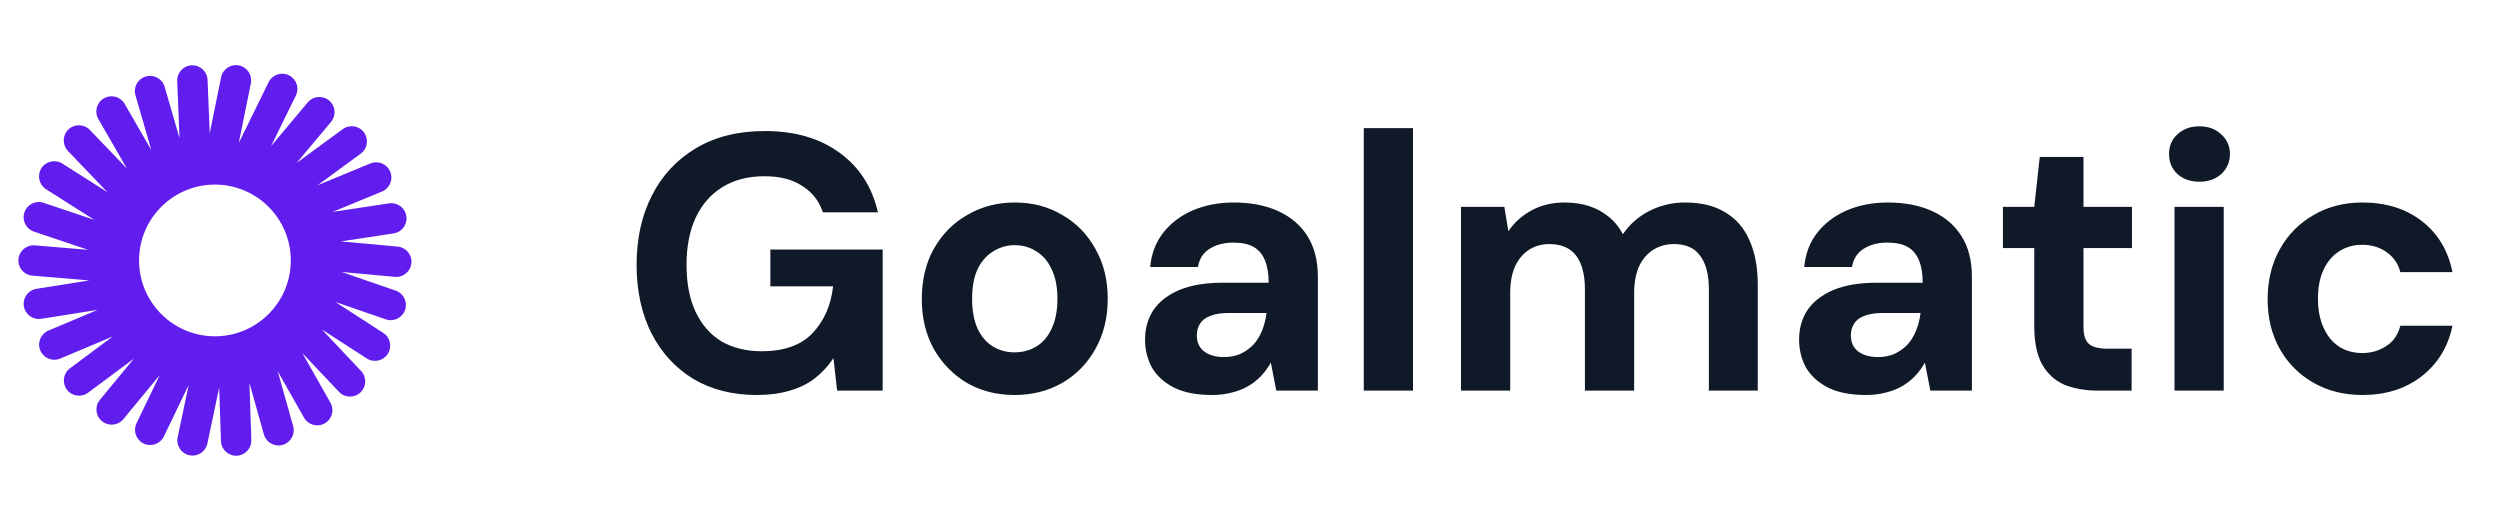 <svg width="96" height="20" viewBox="0 0 96 20" fill="none" xmlns="http://www.w3.org/2000/svg">
<path fill-rule="evenodd" clip-rule="evenodd" d="M9.169 5.489L10.314 3.157C10.456 2.868 10.806 2.749 11.095 2.891C11.384 3.033 11.503 3.382 11.361 3.671L10.407 5.614L11.817 3.932C12.024 3.685 12.392 3.653 12.639 3.86C12.886 4.067 12.918 4.435 12.711 4.682L11.391 6.256L13.163 4.959C13.422 4.769 13.788 4.825 13.978 5.085C14.168 5.345 14.112 5.71 13.852 5.9L12.198 7.112L14.224 6.276C14.522 6.154 14.863 6.295 14.986 6.593C15.109 6.891 14.967 7.232 14.669 7.355L12.773 8.137L14.94 7.809C15.259 7.761 15.556 7.98 15.604 8.299C15.653 8.618 15.433 8.915 15.115 8.963L13.085 9.27L15.27 9.469C15.591 9.499 15.828 9.782 15.798 10.103C15.769 10.424 15.485 10.661 15.164 10.631L13.12 10.444L15.194 11.16C15.499 11.265 15.661 11.597 15.555 11.902C15.45 12.206 15.118 12.368 14.814 12.263L12.875 11.594L14.717 12.783C14.988 12.958 15.065 13.319 14.891 13.59C14.716 13.861 14.355 13.938 14.084 13.764L12.359 12.65L13.865 14.246C14.086 14.48 14.076 14.85 13.841 15.071C13.607 15.292 13.238 15.281 13.017 15.047L11.608 13.555L12.689 15.463C12.848 15.743 12.75 16.099 12.469 16.258C12.189 16.417 11.833 16.318 11.674 16.038L10.663 14.253L11.257 16.364C11.344 16.674 11.164 16.996 10.853 17.084C10.543 17.171 10.221 16.99 10.134 16.68L9.578 14.705L9.651 16.897C9.662 17.219 9.409 17.489 9.087 17.5C8.765 17.51 8.495 17.258 8.485 16.936L8.416 14.883L7.963 17.032C7.897 17.347 7.587 17.549 7.272 17.482C6.957 17.416 6.755 17.106 6.822 16.791L7.245 14.783L6.293 16.759C6.153 17.049 5.805 17.171 5.514 17.032C5.224 16.892 5.102 16.543 5.242 16.253L6.133 14.403L4.736 16.096C4.531 16.344 4.164 16.379 3.915 16.174C3.667 15.969 3.631 15.601 3.836 15.353L5.142 13.771L3.384 15.079C3.125 15.272 2.76 15.218 2.567 14.96C2.375 14.701 2.429 14.335 2.687 14.143L4.333 12.918L2.312 13.77C2.015 13.895 1.673 13.755 1.547 13.459C1.422 13.162 1.562 12.819 1.859 12.694L3.75 11.898L1.584 12.242C1.265 12.293 0.967 12.076 0.916 11.758C0.865 11.439 1.082 11.14 1.401 11.09L3.427 10.768L1.241 10.585C0.92 10.558 0.681 10.276 0.708 9.955C0.735 9.634 1.017 9.395 1.338 9.422L3.383 9.593L1.304 8.894C0.999 8.791 0.834 8.46 0.937 8.155C1.04 7.849 1.371 7.685 1.676 7.788L3.621 8.442L1.769 7.267C1.497 7.094 1.417 6.733 1.589 6.461C1.762 6.189 2.123 6.109 2.395 6.282L4.128 7.382L2.61 5.798C2.387 5.565 2.395 5.196 2.627 4.973C2.86 4.75 3.229 4.758 3.452 4.99L4.873 6.473L3.777 4.572C3.616 4.293 3.711 3.936 3.991 3.775C4.27 3.614 4.626 3.71 4.787 3.989L5.812 5.766L5.202 3.659C5.112 3.35 5.29 3.026 5.6 2.937C5.909 2.847 6.233 3.025 6.323 3.335L6.894 5.306L6.804 3.115C6.791 2.793 7.041 2.521 7.363 2.508C7.685 2.495 7.957 2.745 7.97 3.067L8.054 5.117L8.49 2.968C8.554 2.652 8.862 2.448 9.177 2.512C9.493 2.576 9.697 2.884 9.633 3.2L9.169 5.489ZM8.253 12.914C9.862 12.914 11.166 11.61 11.166 10.001C11.166 8.392 9.862 7.088 8.253 7.088C6.645 7.088 5.34 8.392 5.34 10.001C5.34 11.61 6.645 12.914 8.253 12.914Z" fill="#601DED"/>
<path d="M29.064 15.168C28.131 15.168 27.319 14.963 26.628 14.552C25.938 14.132 25.401 13.549 25.018 12.802C24.636 12.046 24.445 11.169 24.445 10.17C24.445 9.162 24.64 8.275 25.032 7.51C25.424 6.735 25.989 6.129 26.727 5.69C27.464 5.251 28.346 5.032 29.372 5.032C30.52 5.032 31.473 5.307 32.228 5.858C32.994 6.409 33.489 7.174 33.712 8.154H31.599C31.459 7.725 31.197 7.389 30.814 7.146C30.441 6.894 29.956 6.768 29.358 6.768C28.724 6.768 28.183 6.908 27.735 7.188C27.287 7.468 26.946 7.86 26.712 8.364C26.479 8.868 26.363 9.47 26.363 10.17C26.363 10.879 26.479 11.481 26.712 11.976C26.946 12.471 27.277 12.849 27.706 13.11C28.145 13.362 28.659 13.488 29.247 13.488C30.105 13.488 30.754 13.259 31.192 12.802C31.64 12.335 31.907 11.733 31.991 10.996H29.582V9.582H33.895V15H32.145L32.005 13.754C31.799 14.062 31.556 14.323 31.276 14.538C31.006 14.743 30.689 14.897 30.325 15C29.96 15.112 29.541 15.168 29.064 15.168ZM38.953 15.168C38.281 15.168 37.674 15.014 37.133 14.706C36.601 14.389 36.176 13.955 35.859 13.404C35.551 12.844 35.397 12.205 35.397 11.486C35.397 10.749 35.551 10.105 35.859 9.554C36.176 8.994 36.606 8.56 37.147 8.252C37.688 7.935 38.295 7.776 38.967 7.776C39.648 7.776 40.255 7.935 40.787 8.252C41.328 8.56 41.753 8.994 42.061 9.554C42.378 10.105 42.537 10.744 42.537 11.472C42.537 12.2 42.378 12.844 42.061 13.404C41.753 13.955 41.328 14.389 40.787 14.706C40.246 15.014 39.634 15.168 38.953 15.168ZM38.953 13.53C39.27 13.53 39.55 13.455 39.793 13.306C40.045 13.157 40.241 12.928 40.381 12.62C40.53 12.312 40.605 11.929 40.605 11.472C40.605 11.015 40.53 10.637 40.381 10.338C40.241 10.03 40.045 9.801 39.793 9.652C39.55 9.493 39.275 9.414 38.967 9.414C38.668 9.414 38.393 9.493 38.141 9.652C37.889 9.801 37.688 10.03 37.539 10.338C37.399 10.637 37.329 11.015 37.329 11.472C37.329 11.929 37.399 12.312 37.539 12.62C37.688 12.928 37.884 13.157 38.127 13.306C38.379 13.455 38.654 13.53 38.953 13.53ZM46.546 15.168C45.958 15.168 45.473 15.075 45.09 14.888C44.707 14.692 44.423 14.435 44.236 14.118C44.059 13.791 43.97 13.432 43.97 13.04C43.97 12.611 44.077 12.233 44.292 11.906C44.516 11.579 44.847 11.323 45.286 11.136C45.734 10.949 46.294 10.856 46.966 10.856H48.716C48.716 10.511 48.669 10.226 48.576 10.002C48.483 9.769 48.338 9.596 48.142 9.484C47.946 9.372 47.685 9.316 47.358 9.316C47.003 9.316 46.7 9.395 46.448 9.554C46.205 9.703 46.056 9.937 46 10.254H44.166C44.213 9.75 44.376 9.316 44.656 8.952C44.945 8.579 45.323 8.289 45.79 8.084C46.266 7.879 46.793 7.776 47.372 7.776C48.035 7.776 48.609 7.888 49.094 8.112C49.579 8.336 49.953 8.658 50.214 9.078C50.475 9.498 50.606 10.016 50.606 10.632V15H49.01L48.8 13.922C48.697 14.109 48.576 14.277 48.436 14.426C48.296 14.575 48.133 14.706 47.946 14.818C47.759 14.93 47.549 15.014 47.316 15.07C47.083 15.135 46.826 15.168 46.546 15.168ZM46.994 13.712C47.237 13.712 47.451 13.67 47.638 13.586C47.834 13.493 48.002 13.371 48.142 13.222C48.282 13.063 48.389 12.886 48.464 12.69C48.548 12.485 48.604 12.265 48.632 12.032V12.018H47.19C46.901 12.018 46.663 12.055 46.476 12.13C46.299 12.195 46.168 12.293 46.084 12.424C46 12.555 45.958 12.704 45.958 12.872C45.958 13.059 46 13.213 46.084 13.334C46.168 13.455 46.289 13.549 46.448 13.614C46.607 13.679 46.789 13.712 46.994 13.712ZM52.369 15V4.92H54.259V15H52.369ZM56.102 15V7.944H57.767L57.922 8.882C58.145 8.546 58.44 8.28 58.803 8.084C59.177 7.879 59.602 7.776 60.078 7.776C60.432 7.776 60.749 7.823 61.029 7.916C61.309 8.009 61.557 8.145 61.772 8.322C61.995 8.499 62.178 8.723 62.318 8.994C62.579 8.611 62.919 8.313 63.34 8.098C63.76 7.883 64.217 7.776 64.712 7.776C65.328 7.776 65.841 7.902 66.251 8.154C66.662 8.397 66.97 8.751 67.175 9.218C67.39 9.685 67.498 10.259 67.498 10.94V15H65.621V11.108C65.621 10.548 65.51 10.119 65.285 9.82C65.071 9.521 64.735 9.372 64.278 9.372C63.979 9.372 63.713 9.447 63.48 9.596C63.246 9.745 63.064 9.96 62.934 10.24C62.812 10.52 62.752 10.856 62.752 11.248V15H60.861V11.108C60.861 10.548 60.749 10.119 60.526 9.82C60.301 9.521 59.956 9.372 59.489 9.372C59.2 9.372 58.939 9.447 58.706 9.596C58.481 9.745 58.304 9.96 58.173 10.24C58.052 10.52 57.992 10.856 57.992 11.248V15H56.102ZM71.661 15.168C71.073 15.168 70.588 15.075 70.205 14.888C69.823 14.692 69.538 14.435 69.351 14.118C69.174 13.791 69.085 13.432 69.085 13.04C69.085 12.611 69.192 12.233 69.407 11.906C69.631 11.579 69.963 11.323 70.401 11.136C70.849 10.949 71.409 10.856 72.081 10.856H73.831C73.831 10.511 73.784 10.226 73.691 10.002C73.598 9.769 73.453 9.596 73.257 9.484C73.061 9.372 72.8 9.316 72.473 9.316C72.118 9.316 71.815 9.395 71.563 9.554C71.32 9.703 71.171 9.937 71.115 10.254H69.281C69.328 9.75 69.491 9.316 69.771 8.952C70.061 8.579 70.439 8.289 70.905 8.084C71.381 7.879 71.909 7.776 72.487 7.776C73.15 7.776 73.724 7.888 74.209 8.112C74.695 8.336 75.068 8.658 75.329 9.078C75.591 9.498 75.721 10.016 75.721 10.632V15H74.125L73.915 13.922C73.812 14.109 73.691 14.277 73.551 14.426C73.411 14.575 73.248 14.706 73.061 14.818C72.874 14.93 72.665 15.014 72.431 15.07C72.198 15.135 71.941 15.168 71.661 15.168ZM72.109 13.712C72.352 13.712 72.567 13.67 72.753 13.586C72.949 13.493 73.117 13.371 73.257 13.222C73.397 13.063 73.504 12.886 73.579 12.69C73.663 12.485 73.719 12.265 73.747 12.032V12.018H72.305C72.016 12.018 71.778 12.055 71.591 12.13C71.414 12.195 71.283 12.293 71.199 12.424C71.115 12.555 71.073 12.704 71.073 12.872C71.073 13.059 71.115 13.213 71.199 13.334C71.283 13.455 71.404 13.549 71.563 13.614C71.722 13.679 71.904 13.712 72.109 13.712ZM80.58 15C80.086 15 79.652 14.925 79.278 14.776C78.914 14.617 78.63 14.361 78.424 14.006C78.219 13.642 78.116 13.147 78.116 12.522V9.526H76.912V7.944H78.116L78.326 6.026H80.006V7.944H81.868V9.526H80.006V12.55C80.006 12.867 80.076 13.087 80.216 13.208C80.356 13.329 80.594 13.39 80.93 13.39H81.854V15H80.58ZM83.501 15V7.944H85.391V15H83.501ZM84.453 6.978C84.117 6.978 83.837 6.88 83.613 6.684C83.398 6.479 83.291 6.222 83.291 5.914C83.291 5.606 83.398 5.354 83.613 5.158C83.837 4.953 84.117 4.85 84.453 4.85C84.798 4.85 85.078 4.953 85.293 5.158C85.517 5.354 85.629 5.606 85.629 5.914C85.629 6.222 85.517 6.479 85.293 6.684C85.078 6.88 84.798 6.978 84.453 6.978ZM90.717 15.168C90.007 15.168 89.377 15.009 88.827 14.692C88.276 14.375 87.847 13.941 87.539 13.39C87.231 12.839 87.077 12.209 87.077 11.5C87.077 10.772 87.231 10.133 87.539 9.582C87.847 9.022 88.276 8.583 88.827 8.266C89.377 7.939 90.007 7.776 90.717 7.776C91.622 7.776 92.383 8.014 92.999 8.49C93.615 8.966 94.007 9.619 94.175 10.45H92.173C92.089 10.123 91.911 9.867 91.641 9.68C91.379 9.493 91.067 9.4 90.703 9.4C90.376 9.4 90.082 9.484 89.821 9.652C89.569 9.811 89.368 10.049 89.219 10.366C89.079 10.674 89.009 11.043 89.009 11.472C89.009 11.799 89.051 12.093 89.135 12.354C89.219 12.606 89.335 12.825 89.485 13.012C89.634 13.189 89.811 13.325 90.017 13.418C90.231 13.511 90.46 13.558 90.703 13.558C90.945 13.558 91.165 13.516 91.361 13.432C91.566 13.348 91.739 13.231 91.879 13.082C92.019 12.923 92.117 12.732 92.173 12.508H94.175C94.007 13.32 93.61 13.969 92.985 14.454C92.369 14.93 91.613 15.168 90.717 15.168Z" fill="#101928"/>
</svg>
